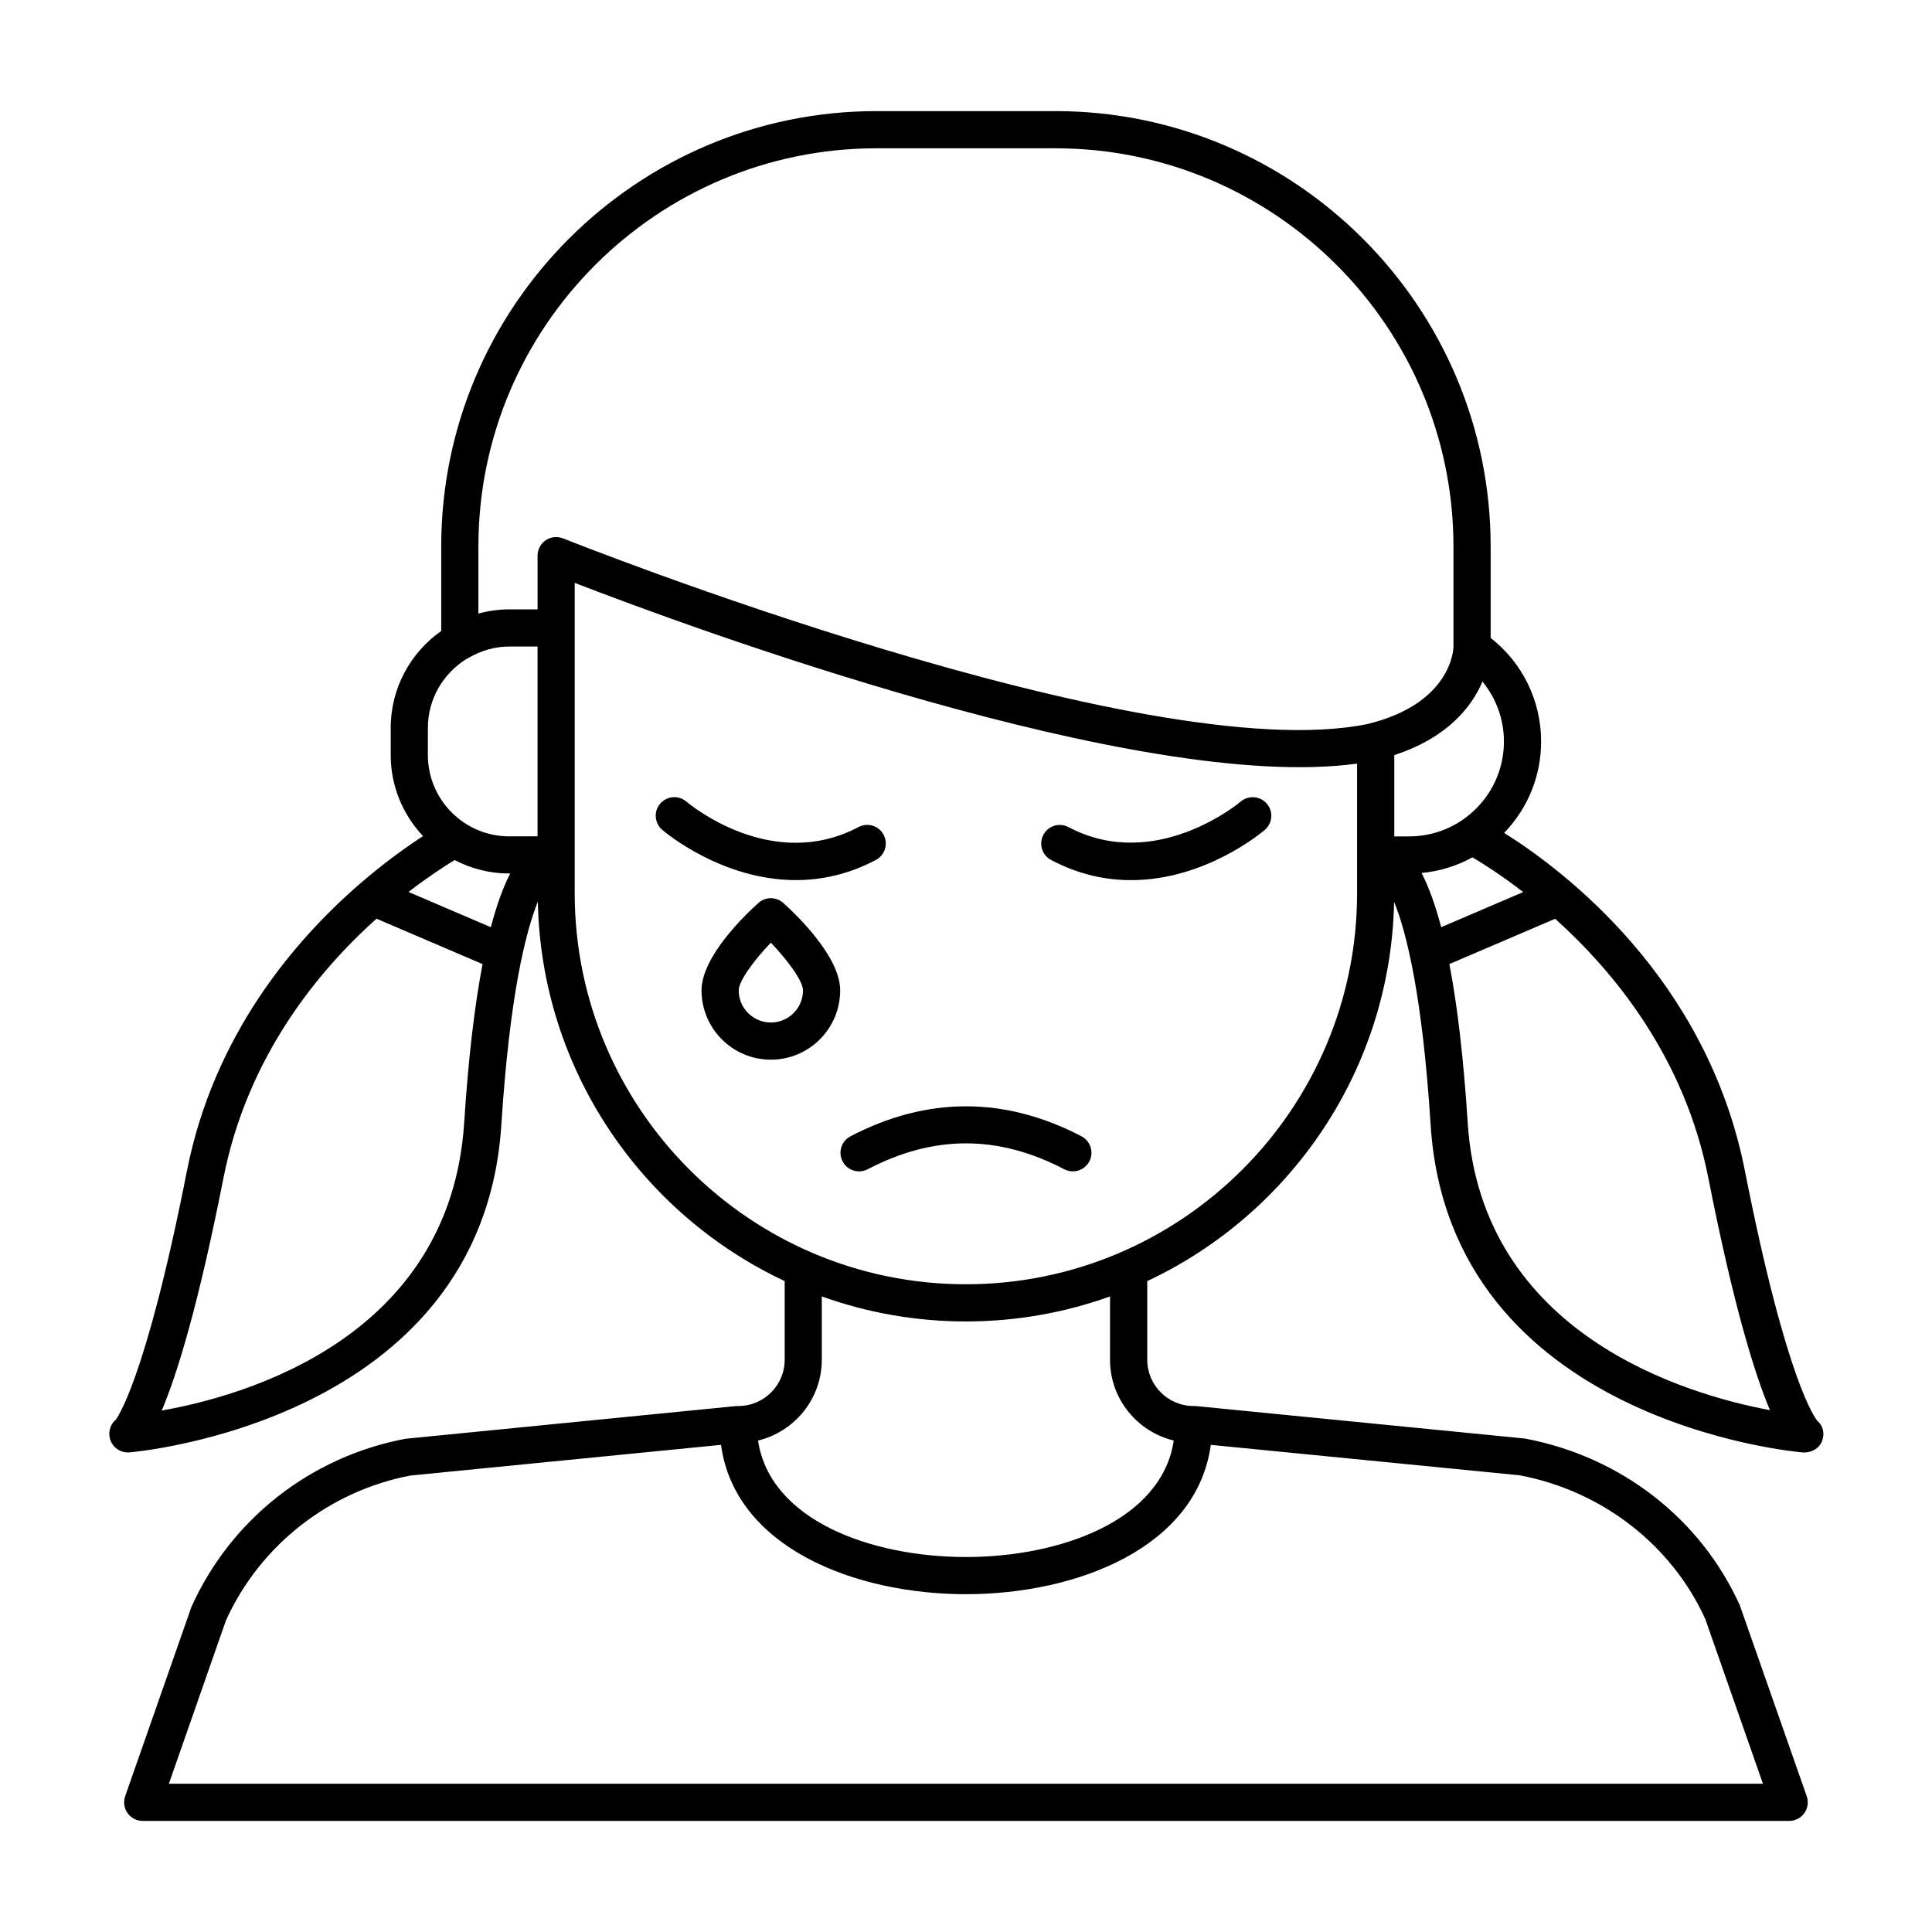 <?xml version="1.0" encoding="UTF-8"?>
<!-- Uploaded to: SVG Find, www.svgrepo.com, Generator: SVG Find Mixer Tools -->
<svg fill="#000000" width="800px" height="800px" version="1.1" viewBox="144 144 512 512" xmlns="http://www.w3.org/2000/svg">
 <g>
  <path d="m625.61 520.52c-0.324-0.371-8.055-9.703-19.191-66.23-10.113-51.344-48.504-79.98-63.801-89.555 6.309-6.551 9.793-15.125 9.793-24.242 0-10.844-4.977-20.879-13.371-27.434v-24.195c0-63.641-51.75-115.42-115.36-115.42h-47.379c-63.617 0-115.37 51.75-115.37 115.37v22.398c-8.082 5.688-13.387 15.07-13.387 25.68v7.199c0 8.312 3.269 15.859 8.559 21.484-4.328 2.816-10.141 6.949-16.574 12.504-0.051 0.047-0.109 0.086-0.16 0.133-17.312 14.992-38.719 40.043-45.832 76.102-11.121 56.508-18.836 65.852-18.859 65.938-1.617 1.391-2.156 3.652-1.34 5.617 0.766 1.855 2.57 3.047 4.551 3.047 0.121 0 0.246-0.004 0.367-0.016 0.934-0.07 93.562-7.883 98.609-86.828 2.207-34.242 6.398-50.984 9.668-59.121 0.883 44.461 27.426 82.719 65.418 100.55v20.844c0 6.762-5.5 12.262-12.262 12.262-0.07 0-0.133 0.035-0.203 0.039-0.102 0.004-0.195-0.047-0.301-0.035l-87.75 8.68c-25.043 4.727-46.176 21.215-56.688 44.516l-17.574 50.203c-0.523 1.508-0.289 3.18 0.637 4.481 0.922 1.301 2.418 2.074 4.016 2.074h436.33c1.598 0 3.094-0.777 4.016-2.074 0.922-1.301 1.16-2.973 0.629-4.481l-17.734-50.602c-10.34-22.902-31.473-39.395-56.945-44.18l-87.32-8.621c-0.102-0.012-0.195 0.035-0.301 0.035-0.07-0.004-0.133-0.039-0.203-0.039-6.766 0-12.262-5.5-12.262-12.262v-20.836c37.98-17.82 64.523-56.062 65.418-100.51 3.32 8.16 7.5 24.918 9.68 59.086 5.027 78.969 97.68 86.758 98.617 86.828 0.137 0.012 0.273 0.016 0.406 0.016 1.98 0 3.906-1.066 4.66-2.91 0.812-1.969 0.414-4.102-1.203-5.484zm-104.88-145.17c4.777-0.449 9.34-1.863 13.48-4.141 2.707 1.594 7.562 4.644 13.453 9.199l-21.734 9.305c-1.535-5.844-3.266-10.641-5.199-14.363zm14.453-17.066c-4.758 4.758-11.07 7.371-17.789 7.371h-3.891v-21.547c14.375-4.707 20.621-13.023 23.367-19.488 3.606 4.41 5.684 9.969 5.684 15.879 0 6.719-2.617 13.035-7.371 17.785zm-264.4-69.477c0-58.18 47.332-105.51 105.51-105.51h47.379c58.18 0 105.51 47.359 105.51 105.57v26.625c-0.016 0.621-0.605 15.047-22.848 20.395-59.293 12.07-211.57-48.594-213.11-49.207-1.516-0.605-3.238-0.422-4.594 0.488-1.352 0.918-2.168 2.449-2.168 4.082v14.238h-7.516c-2.828 0-5.559 0.406-8.168 1.113v-17.789zm3.293 100.91-21.816-9.34c5.027-3.875 9.336-6.707 12.219-8.453 4.332 2.262 9.25 3.562 14.469 3.562h0.262c-1.906 3.703-3.617 8.453-5.133 14.23zm-16.68-52.832c0-7.672 4.062-14.375 10.117-18.191 0.348-0.125 0.641-0.316 0.941-0.516 3.117-1.758 6.664-2.84 10.488-2.84h7.516v50.301h-7.516c-11.887 0-21.547-9.668-21.547-21.547zm-70.527 180.92c3.977-9.422 9.609-27.391 16.344-61.598 6.312-32.023 24.852-54.652 40.559-68.746l28.117 12.035c-2.156 11.234-3.789 25.18-4.867 41.938-3.644 57-57.855 72.43-80.152 76.371zm409.05 55.258 15.281 43.648h-422.45l15.121-43.254c9.027-19.977 27.484-34.363 48.945-38.43l82.262-8.125c3.699 27.145 35.355 39.574 64.902 39.574 29.539 0 61.199-12.43 64.895-39.574l81.832 8.066c21.891 4.129 40.348 18.52 49.207 38.094zm-140.86-47.301c-3.176 21.172-30.023 30.863-55.082 30.863-25.066 0-51.914-9.699-55.086-30.863 9.672-2.363 16.895-11.039 16.895-21.426v-16.77c11.941 4.277 24.797 6.629 38.195 6.629 13.395 0 26.25-2.348 38.188-6.625v16.766c-0.004 10.391 7.219 19.066 16.891 21.426zm48.586-145.09c0 57.164-46.5 103.67-103.67 103.67-57.168 0-103.67-46.504-103.67-103.67v-82.203c30.059 11.613 149.67 55.855 207.34 47.891v24.219zm29.305 60.77c-1.066-16.746-2.691-30.719-4.848-41.957l28.031-12c15.695 14.098 34.32 36.805 40.598 68.703 6.715 34.086 12.344 52.059 16.32 61.512-22.25-4.152-76.523-20.027-80.102-76.258z"/>
  <path d="m376.12 371.89c2.41-1.273 3.324-4.254 2.051-6.66-1.273-2.402-4.238-3.332-6.66-2.051-22.898 12.113-44.641-5.926-45.609-6.746-2.062-1.762-5.164-1.527-6.941 0.539-1.77 2.066-1.531 5.18 0.539 6.949 0.832 0.715 15.844 13.316 35.422 13.316 6.66 0 13.852-1.461 21.199-5.348z"/>
  <path d="m472.77 356.45c-0.223 0.191-22.535 18.938-45.605 6.742-2.41-1.285-5.391-0.352-6.66 2.051-1.273 2.41-0.359 5.387 2.051 6.66 7.344 3.891 14.539 5.344 21.207 5.344 19.578 0 34.59-12.602 35.422-13.316 2.07-1.77 2.309-4.875 0.539-6.949-1.785-2.062-4.887-2.297-6.953-0.531z"/>
  <path d="m430.6 445.13c-20.309-10.59-40.898-10.594-61.219 0-2.41 1.258-3.344 4.238-2.086 6.644 1.258 2.414 4.223 3.352 6.648 2.09 17.527-9.148 34.578-9.145 52.094 0 0.73 0.379 1.512 0.559 2.277 0.559 1.773 0 3.492-0.961 4.375-2.648 1.254-2.406 0.32-5.379-2.09-6.644z"/>
  <path d="m351.57 383.29c-1.867-1.676-4.715-1.684-6.578 0-3.543 3.18-15.078 14.238-15.078 23.172 0 10.125 8.242 18.367 18.367 18.367 10.133 0 18.375-8.242 18.375-18.367 0-8.93-11.543-19.996-15.086-23.172zm-3.289 31.688c-4.695 0-8.516-3.82-8.516-8.516 0-2.469 4.031-7.965 8.516-12.641 4.488 4.676 8.52 10.172 8.52 12.641 0 4.695-3.82 8.516-8.52 8.516z"/>
 </g>
</svg>
